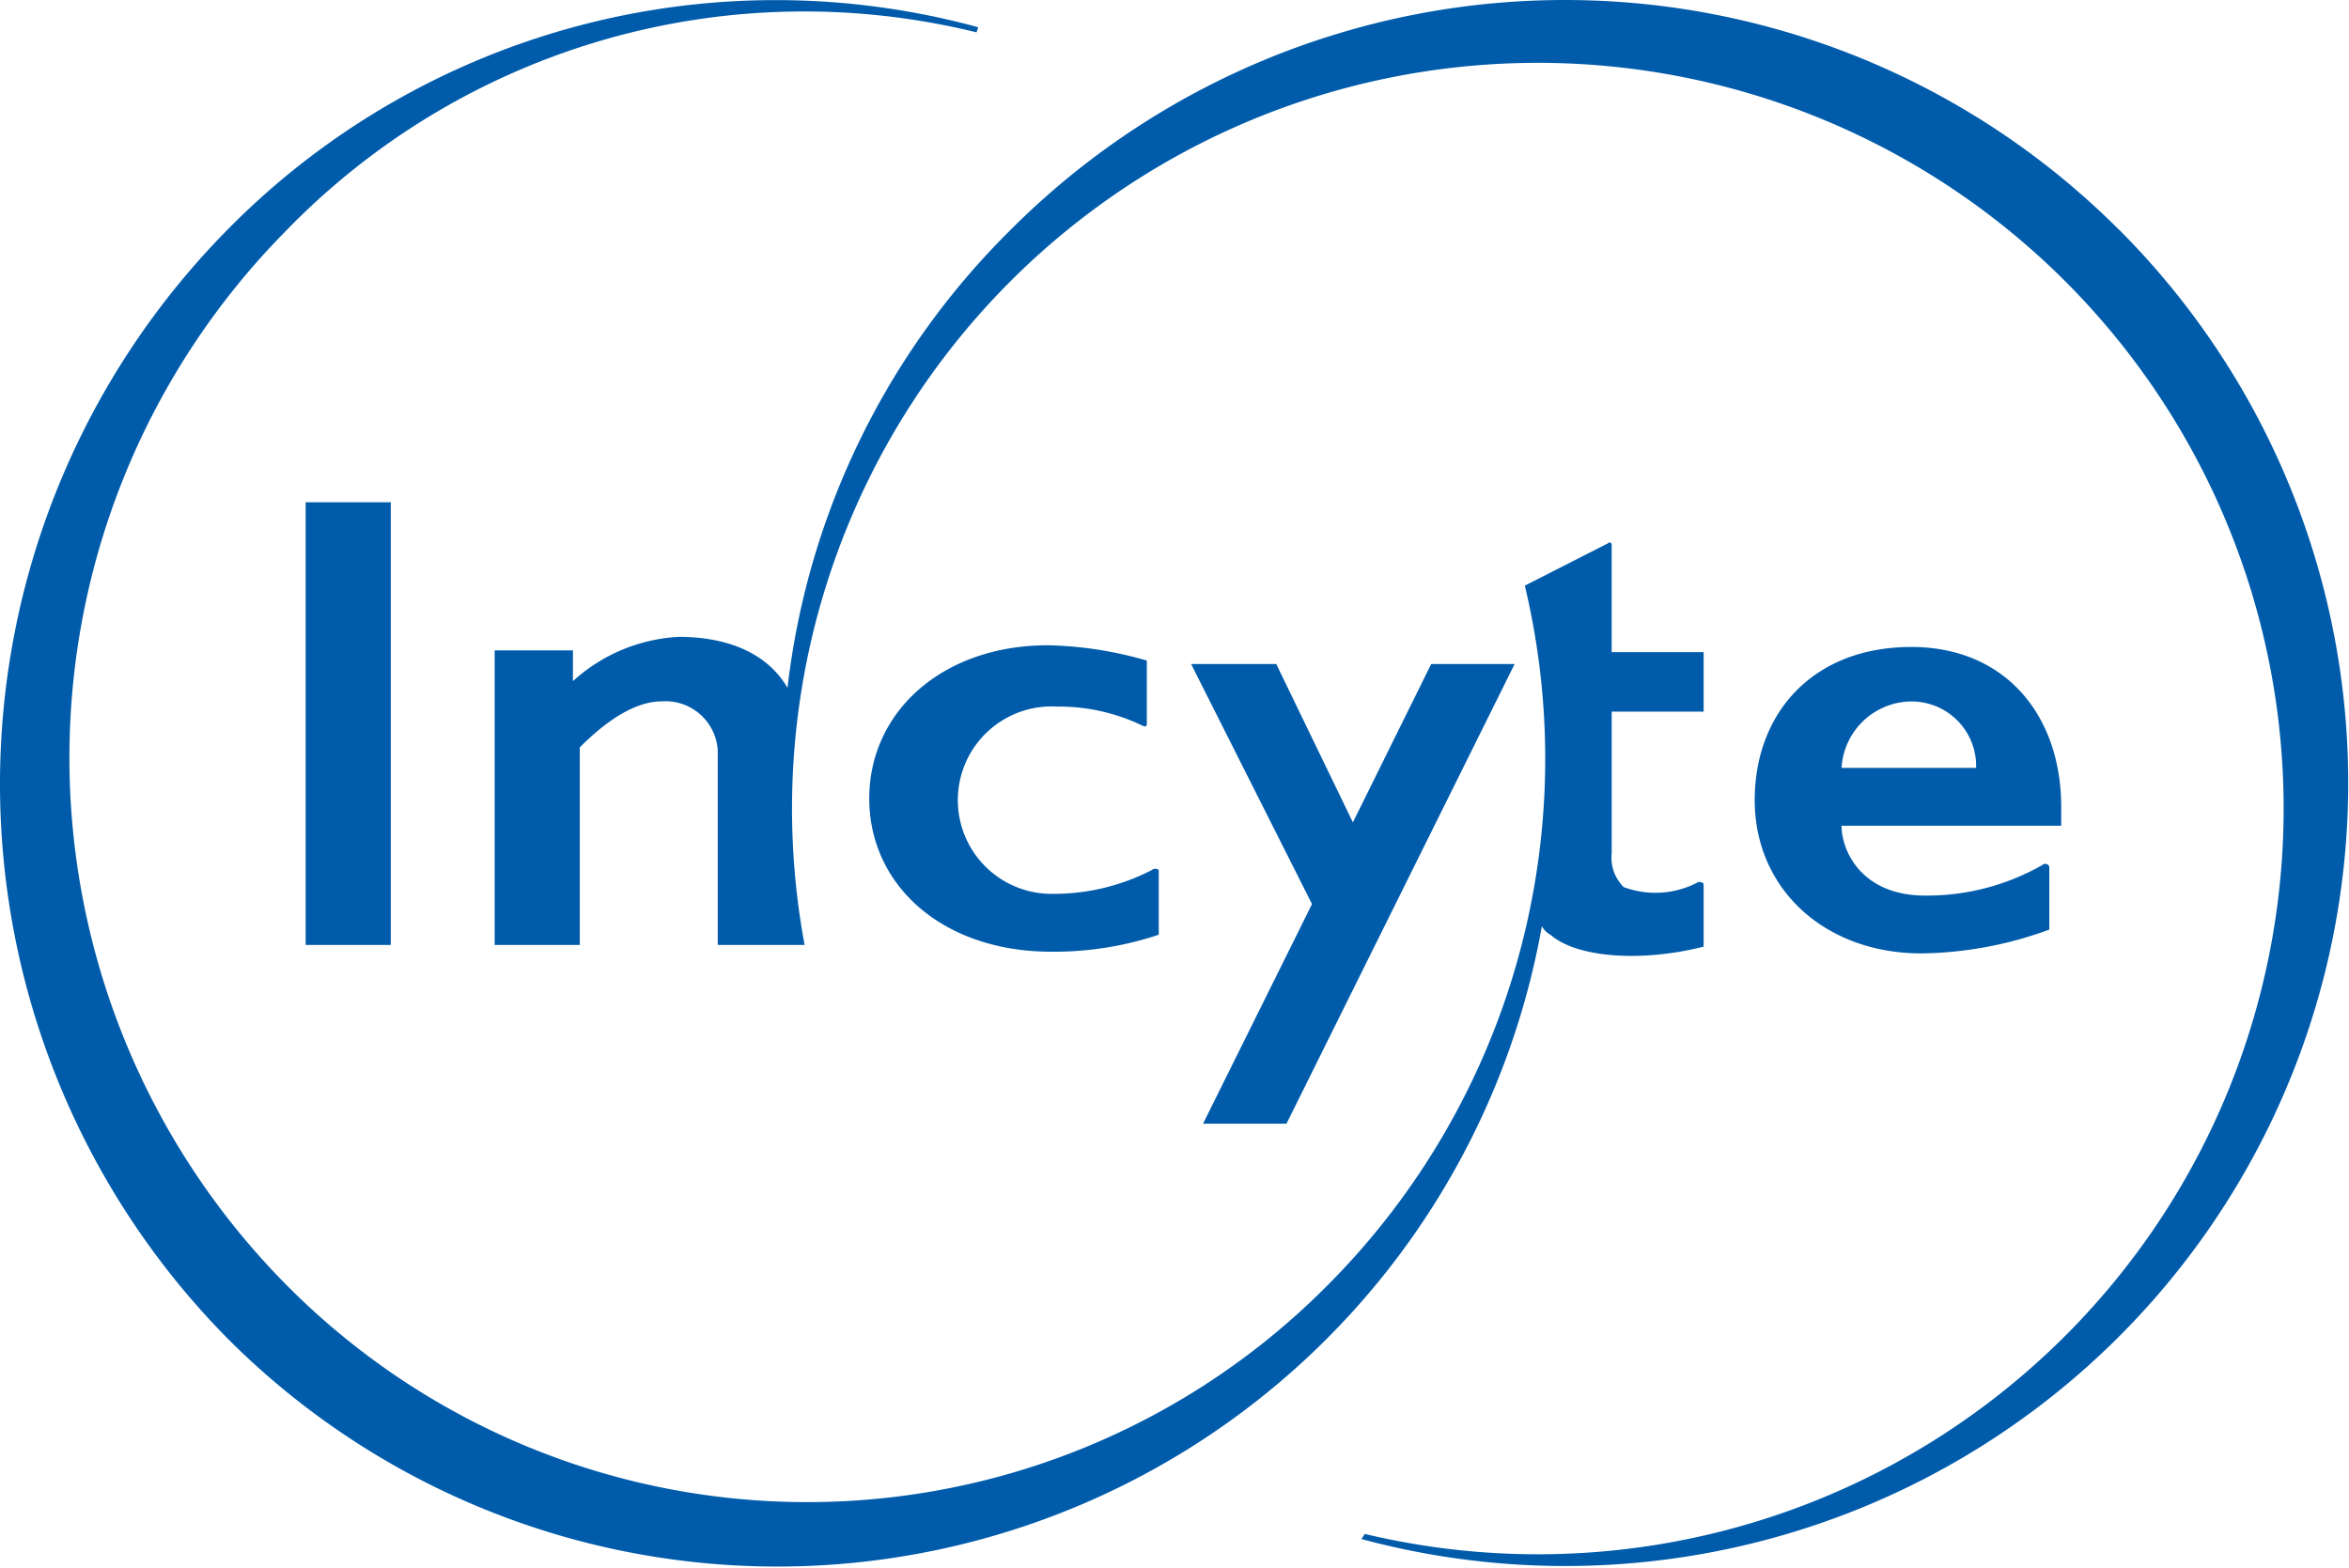 <svg id="Logo" xmlns="http://www.w3.org/2000/svg" width="110.551" height="73.808" viewBox="0 0 110.551 73.808">
  <g id="Footer" transform="translate(0 0)">
    <g id="Incyte-Logo" transform="translate(0 0)">
      <path id="Fill-1" d="M69.1,53.078A10.048,10.048,0,0,1,64.455,54.2a4.411,4.411,0,1,1,.16-8.815,9.073,9.073,0,0,1,4.007.882c.16.08.24.08.24-.08V43.221a17.854,17.854,0,0,0-4.648-.721c-4.969,0-8.415,3.125-8.415,7.212s3.446,7.212,8.575,7.212a15.529,15.529,0,0,0,5.049-.8V53.078a.244.244,0,0,0-.321,0" transform="translate(-14.889 -12.128)" fill="#005cab" fill-rule="evenodd"/>
      <path id="Fill-3" d="M121.343,52.858a10.951,10.951,0,0,1-5.53,1.442c-2.965,0-3.927-2.084-3.927-3.286h10.338v-.882c0-4.327-2.645-7.533-7.052-7.533-4.648,0-7.373,3.125-7.373,7.212,0,4.167,3.286,7.212,7.854,7.212a18.016,18.016,0,0,0,6.01-1.122V52.938a.2.2,0,0,0-.321-.08Zm-9.456-4.568a3.319,3.319,0,0,1,3.206-3.125,3.038,3.038,0,0,1,3.125,3.125Z" transform="translate(-25.217 -12.147)" fill="#005cab" fill-rule="evenodd"/>
      <path id="Fill-5" d="M22.7,54.936h4.007V34.1H22.7Z" transform="translate(-8.315 -10.459)" fill="#005cab" fill-rule="evenodd"/>
      <path id="Fill-7" d="M84.688,46.117a4.281,4.281,0,0,1-3.526.24,1.958,1.958,0,0,1-.561-1.6V38.1h4.327V35.3H80.6V30.25c0-.08-.08-.16-.16-.08l-3.927,2A35.093,35.093,0,0,1,67.3,65.03a34.489,34.489,0,0,1-49.125,0,35.263,35.263,0,0,1,0-49.526A33.963,33.963,0,0,1,50.709,6.128l.08-.24a36.2,36.2,0,0,0-35.341,9.536,37.15,37.15,0,0,0,0,52.17A36.548,36.548,0,0,0,77.315,48.2a.966.966,0,0,0,.4.4c1.282,1.122,4.408,1.282,7.212.561V46.2a.294.294,0,0,0-.24-.08" transform="translate(-4.75 -4.605)" fill="#005cab" fill-rule="evenodd"/>
      <path id="Fill-8" d="M110.252,15.419a36.856,36.856,0,0,0-52.17,0,36.157,36.157,0,0,0-10.5,21.557c-.882-1.523-2.645-2.4-5.129-2.4a8.028,8.028,0,0,0-4.969,2.084V35.213H33.8V49.077h4.007v-9.3c.641-.641,2.244-2.164,3.847-2.164A2.463,2.463,0,0,1,44.3,39.941v9.136h4.087A35.1,35.1,0,1,1,74.751,76.8l-.16.24a36.851,36.851,0,0,0,35.662-61.626" transform="translate(-10.52 -4.6)" fill="#005cab" fill-rule="evenodd"/>
      <path id="Fill-9" d="M86,43.6l-3.686,7.453L78.707,43.6H74.7l5.69,11.3L75.261,65.237h3.927L89.926,43.6Z" transform="translate(-18.643 -12.346)" fill="#005cab" fill-rule="evenodd"/>
    </g>
  </g>
</svg>
